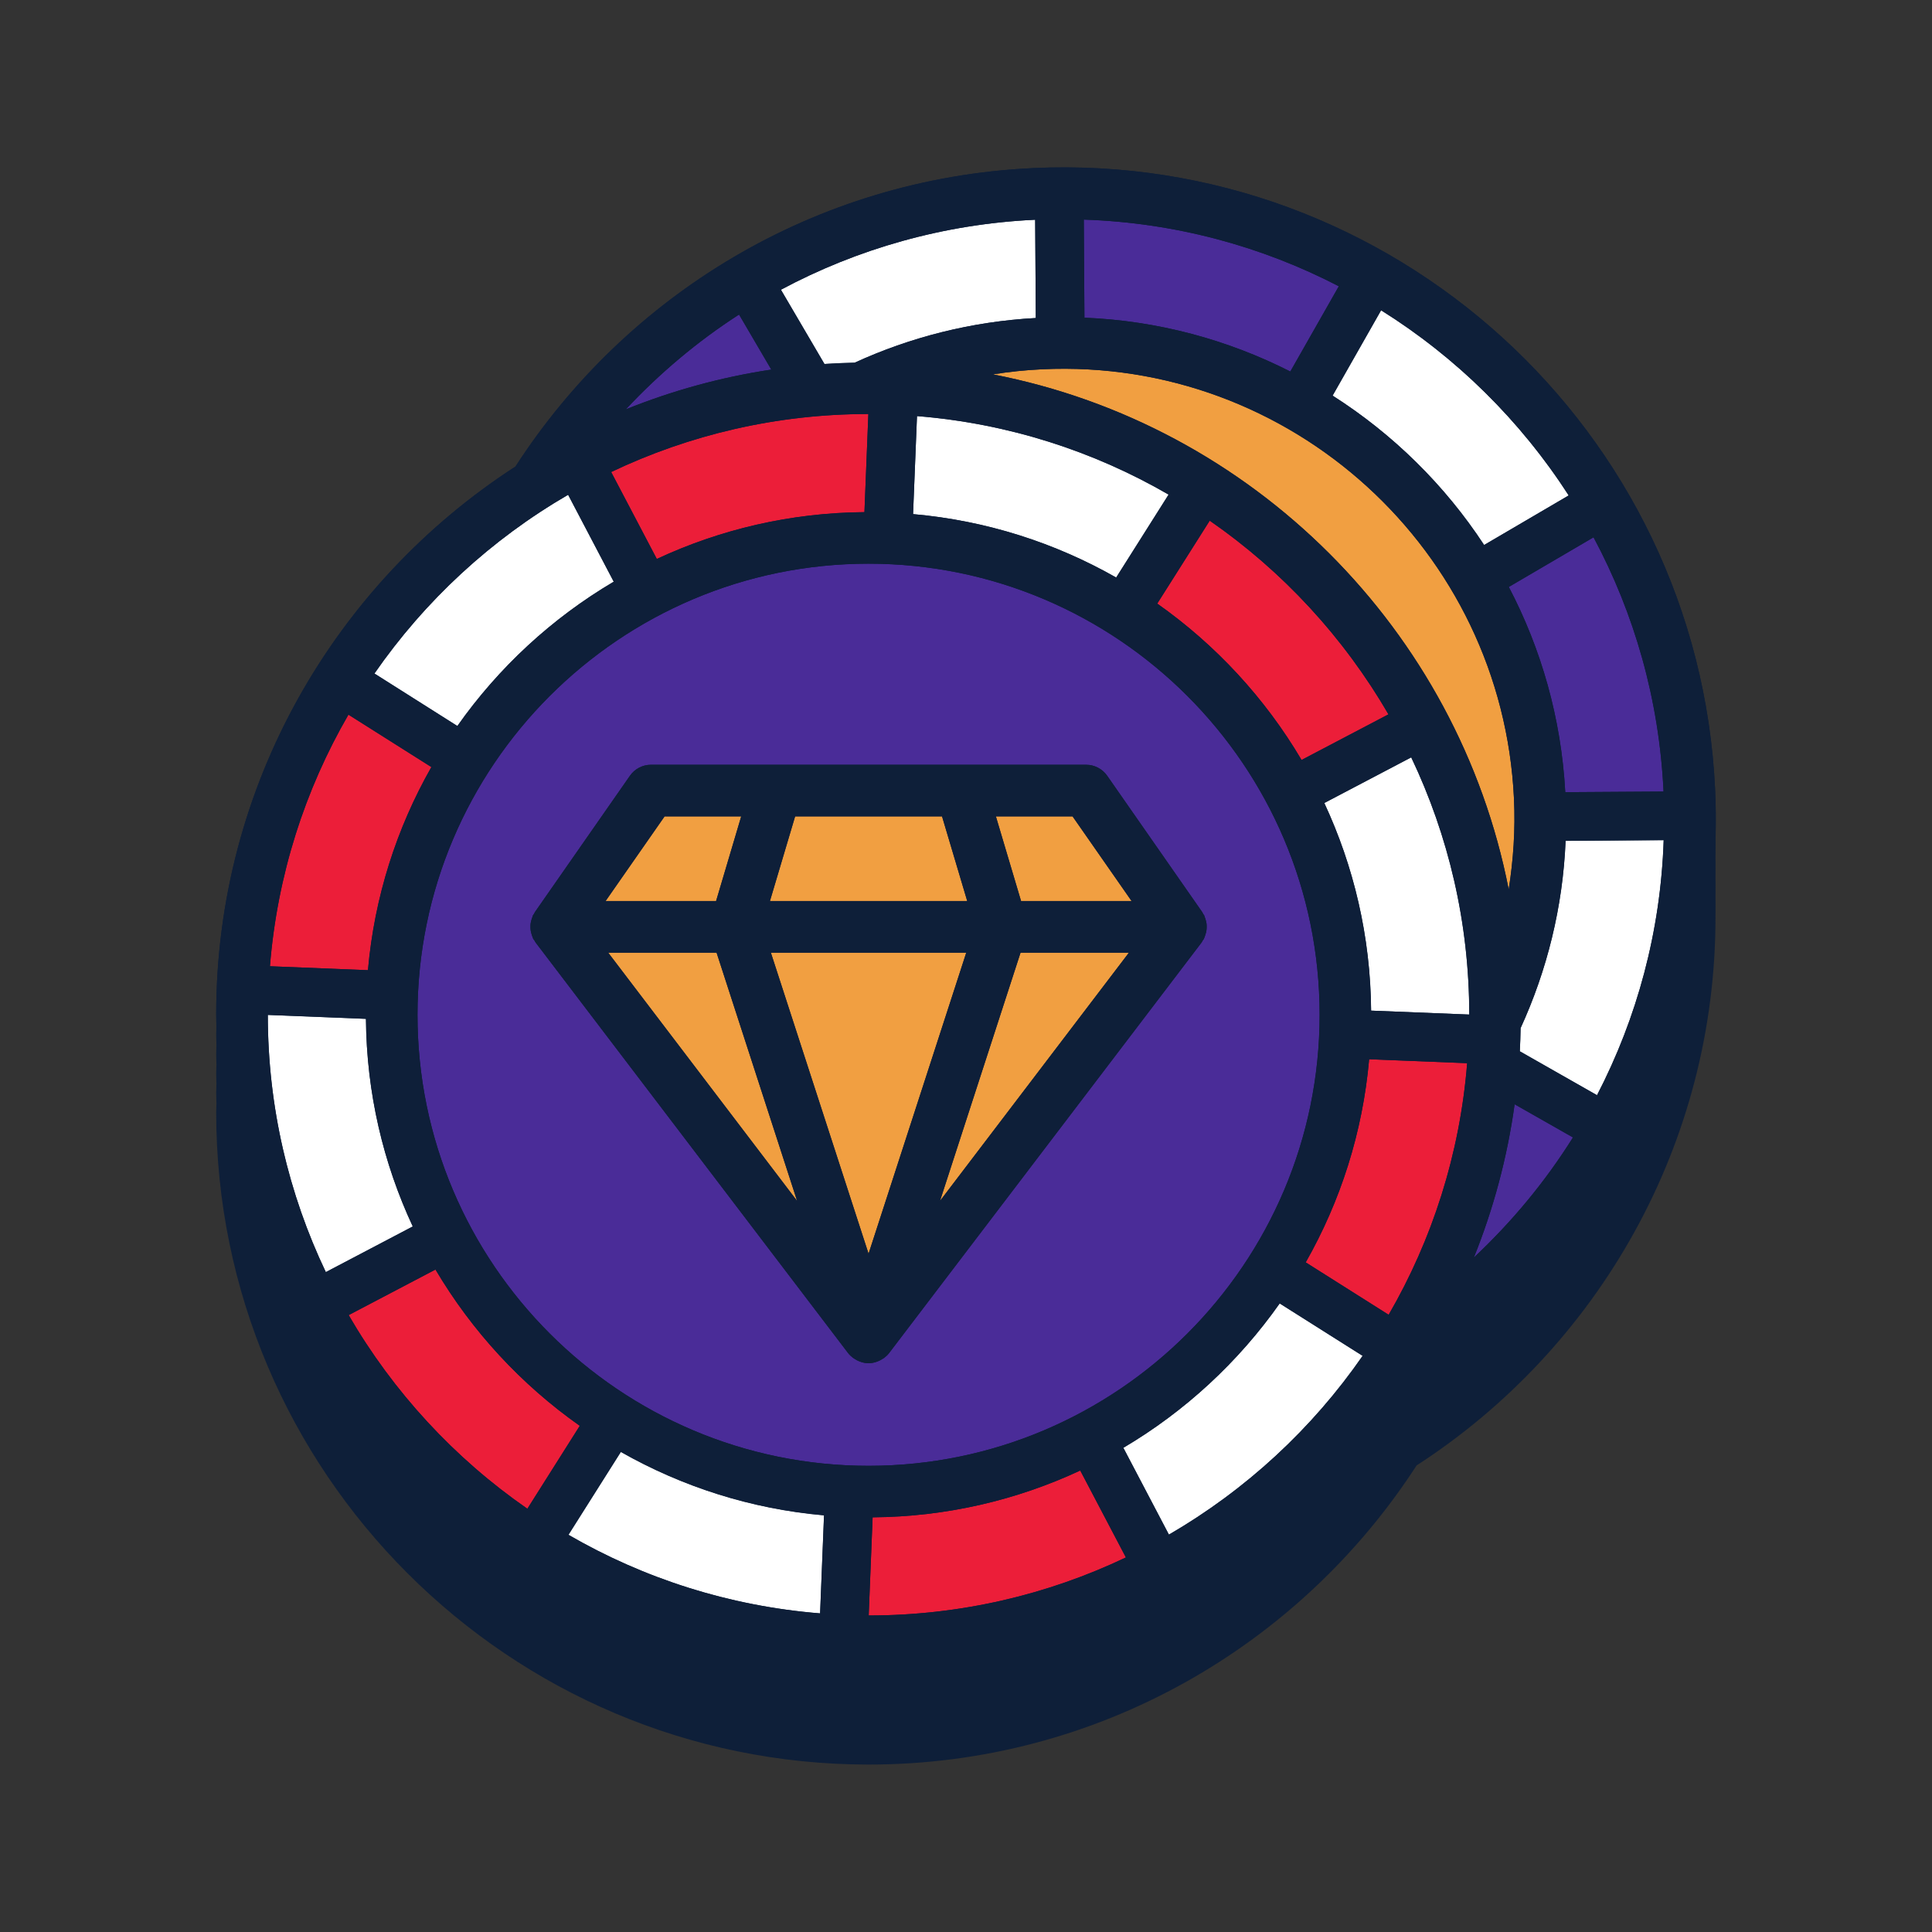 <?xml version="1.0" encoding="UTF-8"?>
<svg id="Layer_2" xmlns="http://www.w3.org/2000/svg" viewBox="0 0 300 300">
  <rect x="0" y="0" width="300" height="300" fill="#333333" stroke="none"/>
  <defs>
    <style>
      .cls-1 {
        fill: #0e1f39;
      }

      .cls-2 {
        fill: #f19f41;
      }

      .cls-3 {
        fill: #ec1e39;
      }

      .cls-4 {
        fill: #fff;
      }

      .cls-5 {
        fill: #4a2c98;
      }
    </style>
  </defs>
  <path class="cls-1" d="M266.38,130.08c.07-2.49.06-5-.06-7.53-2.62-55.8-50.13-99.06-105.93-96.45-33.92,1.59-63.19,19.79-80.35,46.34-27.93,18.06-46.47,49.45-46.47,85.11,0,.57.03,1.13.04,1.7,0,.45-.04.88-.04,1.33,0,.57.03,1.13.04,1.7,0,.45-.04.88-.04,1.33,0,.57.03,1.13.04,1.7,0,.45-.04.88-.04,1.33,0,.57.03,1.13.04,1.7,0,.45-.04.88-.04,1.33,0,.57.03,1.13.04,1.7,0,.45-.04.88-.04,1.33,0,55.86,45.45,101.3,101.3,101.3,35.66,0,67.04-18.53,85.1-46.45,28.13-18.19,46.51-49.86,46.41-85.36.03-1,0-2.02,0-3.03.03-1,0-2.02,0-3.03.03-1,0-2.02,0-3.03.03-1,0-2.02,0-3.03Z"/>
  <g>
    <path class="cls-5" d="M114.76,48.84c-6.47,4.17-12.35,9.14-17.58,14.72,7.17-2.88,14.73-4.99,22.59-6.17l-5.01-8.55Z"/>
    <path class="cls-4" d="M141.78,79.83c11.39,1,22.08,4.46,31.54,9.85l8.14-12.88c-11.67-6.76-24.93-11.06-39.07-12.19l-.61,15.22Z"/>
    <path class="cls-4" d="M132.71,56.32c8.63-3.96,18.11-6.39,28.13-6.94l-.1-15.26c-14.27.67-27.65,4.54-39.48,10.87l6.76,11.53c1.55-.1,3.12-.17,4.69-.2Z"/>
    <path class="cls-3" d="M134.23,79.53l.61-15.24c-14.29,0-27.83,3.24-39.94,9.01l7.09,13.5c9.82-4.58,20.73-7.18,32.24-7.27Z"/>
    <path class="cls-4" d="M95.3,90.32l-7.08-13.49c-11.95,6.93-22.23,16.43-30.08,27.76l12.88,8.15c6.4-9.08,14.68-16.75,24.28-22.41Z"/>
    <path class="cls-3" d="M67.62,197.13l-13.49,7.08c6.93,11.95,16.43,22.23,27.75,30.07l8.14-12.88c-9.08-6.4-16.74-14.68-22.41-24.27Z"/>
    <path class="cls-3" d="M66.98,119.11l-12.88-8.14c-6.76,11.67-11.06,24.93-12.19,39.07l15.22.61c1-11.39,4.46-22.08,9.85-31.54Z"/>
    <path class="cls-4" d="M56.83,158.21l-15.24-.61c0,14.29,3.24,27.83,9.01,39.94l13.5-7.09c-4.58-9.82-7.18-20.73-7.27-32.24Z"/>
    <path class="cls-5" d="M243.06,123.01l15.26-.1c-.67-14.27-4.54-27.65-10.87-39.48l-13.16,7.71c5.03,9.59,8.14,20.38,8.77,31.87Z"/>
    <path class="cls-4" d="M230.45,84.63l13.14-7.7c-7.49-11.62-17.46-21.44-29.13-28.75l-7.53,13.25c9.37,5.97,17.42,13.88,23.53,23.2Z"/>
    <path class="cls-5" d="M200.36,57.69l7.53-13.24c-11.98-6.21-25.42-9.88-39.6-10.35l.1,15.23c11.42.47,22.26,3.43,31.97,8.36Z"/>
    <path class="cls-3" d="M202.11,118l13.49-7.08c-6.93-11.95-16.43-22.24-27.76-30.08l-8.15,12.88c9.08,6.4,16.75,14.68,22.41,24.28Z"/>
    <path class="cls-2" d="M234.27,138.11c.72-4.58,1.05-9.28.82-14.09-1.81-38.58-34.66-68.49-73.24-66.68-2.6.12-5.16.39-7.68.79,40.35,7.82,72.22,39.65,80.1,79.98Z"/>
    <polygon class="cls-2" points="145.96 186.48 175.3 147.93 158.47 147.93 145.96 186.48"/>
    <path class="cls-3" d="M202.75,196.02l12.88,8.14c6.76-11.67,11.06-24.93,12.19-39.07l-15.22-.61c-1,11.39-4.46,22.08-9.85,31.54Z"/>
    <path class="cls-4" d="M174.43,224.81l7.08,13.49c11.95-6.93,22.23-16.43,30.08-27.76l-12.88-8.14c-6.4,9.08-14.68,16.75-24.28,22.42Z"/>
    <path class="cls-3" d="M135.5,235.61l-.61,15.24c14.29,0,27.83-3.24,39.94-9.01l-7.09-13.5c-9.82,4.58-20.74,7.18-32.24,7.27Z"/>
    <path class="cls-5" d="M204.91,157.57c0-38.62-31.42-70.04-70.04-70.04s-70.04,31.42-70.04,70.04,31.42,70.04,70.04,70.04,70.04-31.42,70.04-70.04ZM137.3,210.84c-.08.06-.17.11-.26.17-.23.15-.48.28-.74.38-.1.04-.2.08-.31.11-.36.11-.73.18-1.12.18s-.76-.07-1.12-.18c-.11-.03-.21-.07-.31-.11-.26-.1-.5-.22-.73-.38-.09-.06-.18-.11-.26-.17-.28-.21-.54-.46-.76-.74l-48.52-63.75c-.07-.09-.11-.2-.17-.3-.06-.1-.14-.17-.2-.27-.04-.07-.04-.14-.08-.21-.08-.17-.13-.34-.18-.52-.05-.18-.1-.35-.13-.54-.03-.17-.03-.35-.04-.52,0-.19,0-.37.02-.55.02-.18.06-.35.11-.52.05-.18.1-.35.17-.52.03-.08.04-.17.08-.25.05-.1.12-.17.18-.26.05-.08.07-.18.13-.26l14.75-21.16c.75-1.08,1.97-1.72,3.28-1.72h67.55c1.31,0,2.54.64,3.29,1.72l14.75,21.16c.06.08.08.17.13.26.05.09.13.16.18.26.04.08.05.17.08.25.07.17.13.34.17.52.05.17.08.35.11.52.02.19.03.37.02.55,0,.18-.01.35-.04.52-.03.18-.07.36-.13.54-.05.18-.11.35-.18.52-.03.07-.04.14-.08.21-.05.1-.13.18-.19.27-.06.1-.1.21-.17.3l-48.52,63.75c-.22.29-.48.53-.76.74Z"/>
    <path class="cls-4" d="M236.11,159.65c-.02,1.2-.05,2.4-.12,3.6l11.99,6.82c6.21-11.98,9.88-25.42,10.35-39.6l-15.23.1c-.42,10.31-2.89,20.13-6.99,29.09Z"/>
    <path class="cls-4" d="M205.63,124.69c4.58,9.82,7.18,20.73,7.27,32.24l15.24.61c0-14.29-3.24-27.83-9.01-39.94l-13.5,7.09Z"/>
    <path class="cls-5" d="M228.86,195.27c5.89-5.53,11.09-11.78,15.39-18.65l-9.06-5.15c-1.14,8.29-3.3,16.27-6.33,23.8Z"/>
    <polygon class="cls-2" points="146.28 126.77 123.46 126.77 119.55 139.91 150.19 139.91 146.28 126.77"/>
    <polygon class="cls-2" points="119.7 147.93 134.87 194.68 150.04 147.93 119.7 147.93"/>
    <polygon class="cls-2" points="94.44 147.93 123.78 186.49 111.27 147.93 94.44 147.93"/>
    <polygon class="cls-2" points="115.09 126.77 103.19 126.77 94.03 139.91 111.19 139.91 115.09 126.77"/>
    <polygon class="cls-2" points="154.64 126.77 158.55 139.91 175.71 139.91 166.55 126.77 154.64 126.77"/>
    <path class="cls-4" d="M88.27,238.33c11.67,6.76,24.93,11.06,39.07,12.2l.61-15.22c-11.39-1-22.08-4.47-31.55-9.85l-8.14,12.88Z"/>
    <path class="cls-1" d="M160.39,26.11c-33.92,1.59-63.19,19.79-80.35,46.34-27.93,18.06-46.47,49.45-46.47,85.11,0,55.86,45.45,101.3,101.3,101.3,35.66,0,67.04-18.53,85.1-46.45,29.32-18.95,48.1-52.54,46.35-89.86-2.62-55.8-50.13-99.06-105.93-96.45ZM258.31,122.91l-15.26.1c-.63-11.49-3.74-22.27-8.77-31.87l13.16-7.71c6.33,11.83,10.2,25.21,10.87,39.48ZM243.59,76.93l-13.14,7.7c-6.11-9.32-14.15-17.23-23.53-23.2l7.53-13.25c11.68,7.3,21.65,17.13,29.13,28.75ZM207.89,44.45l-7.53,13.24c-9.71-4.93-20.55-7.89-31.97-8.36l-.1-15.23c14.18.47,27.63,4.14,39.6,10.35ZM235.09,124.02c.23,4.81-.1,9.51-.82,14.09-7.88-40.33-39.75-72.16-80.1-79.98,2.51-.4,5.07-.67,7.68-.79,38.58-1.81,71.43,28.1,73.24,66.68ZM187.84,80.85c11.32,7.84,20.82,18.12,27.76,30.08l-13.49,7.08c-5.67-9.6-13.33-17.88-22.41-24.28l8.15-12.88ZM173.32,89.68c-9.47-5.38-20.15-8.84-31.54-9.85l.61-15.22c14.14,1.14,27.4,5.43,39.07,12.19l-8.14,12.88ZM160.74,34.12l.1,15.26c-10.02.55-19.51,2.99-28.13,6.94-1.57.03-3.13.1-4.69.2l-6.76-11.53c11.83-6.33,25.21-10.2,39.48-10.87ZM114.76,48.84l5.01,8.55c-7.86,1.18-15.42,3.28-22.59,6.17,5.23-5.58,11.11-10.55,17.58-14.72ZM134.84,64.28l-.61,15.24c-11.51.09-22.42,2.69-32.24,7.27l-7.09-13.5c12.11-5.77,25.66-9.01,39.94-9.01ZM88.22,76.83l7.08,13.49c-9.6,5.67-17.88,13.33-24.28,22.41l-12.88-8.15c7.84-11.32,18.12-20.82,30.08-27.76ZM54.11,110.97l12.88,8.14c-5.38,9.47-8.84,20.16-9.85,31.54l-15.22-.61c1.14-14.14,5.43-27.4,12.19-39.07ZM41.58,157.59l15.24.61c.09,11.51,2.69,22.42,7.27,32.24l-13.5,7.09c-5.77-12.11-9.01-25.66-9.01-39.94ZM54.14,204.21l13.49-7.08c5.67,9.6,13.33,17.87,22.41,24.27l-8.14,12.88c-11.32-7.84-20.82-18.12-27.75-30.07ZM127.34,250.52c-14.14-1.14-27.4-5.43-39.07-12.2l8.14-12.88c9.47,5.38,20.16,8.84,31.55,9.85l-.61,15.22ZM64.83,157.57c0-38.62,31.42-70.04,70.04-70.04s70.04,31.42,70.04,70.04-31.42,70.04-70.04,70.04-70.04-31.42-70.04-70.04ZM134.89,250.85l.61-15.24c11.51-.09,22.43-2.69,32.24-7.27l7.09,13.5c-12.11,5.77-25.66,9.01-39.94,9.01ZM181.51,238.3l-7.08-13.49c9.6-5.67,17.88-13.33,24.28-22.42l12.88,8.14c-7.84,11.32-18.12,20.82-30.08,27.76ZM215.63,204.16l-12.88-8.14c5.38-9.47,8.84-20.15,9.85-31.54l15.22.61c-1.14,14.14-5.43,27.4-12.19,39.07ZM212.91,156.93c-.09-11.51-2.69-22.42-7.27-32.24l13.5-7.09c5.77,12.11,9.01,25.66,9.01,39.94l-15.24-.61ZM228.86,195.27c3.03-7.53,5.18-15.5,6.33-23.8l9.06,5.15c-4.3,6.87-9.49,13.12-15.39,18.65ZM247.99,170.06l-11.99-6.82c.07-1.19.09-2.39.12-3.6,4.1-8.95,6.56-18.78,6.99-29.09l15.23-.1c-.47,14.18-4.14,27.62-10.35,39.6Z"/>
    <path class="cls-1" d="M186.75,146.05c.06-.1.14-.17.19-.27.04-.07.04-.14.08-.21.08-.17.13-.34.18-.52.05-.18.1-.35.13-.54.03-.17.03-.35.04-.52,0-.19,0-.37-.02-.55-.02-.18-.06-.35-.11-.52-.05-.18-.1-.35-.17-.52-.03-.08-.04-.17-.08-.25-.05-.1-.12-.17-.18-.26-.05-.08-.07-.18-.13-.26l-14.75-21.16c-.75-1.08-1.97-1.72-3.29-1.72h-67.55c-1.31,0-2.54.64-3.28,1.72l-14.75,21.16c-.06.08-.08.17-.13.26-.05.09-.13.16-.18.26-.04.08-.05.17-.08.25-.07.17-.13.34-.17.52-.05.17-.08.35-.11.52-.02.19-.03.37-.02.55,0,.18.01.35.04.52.03.18.07.36.13.54.05.18.11.35.18.52.03.07.04.14.08.21.05.1.13.18.2.27.06.1.1.21.17.3l48.52,63.75c.22.29.48.53.76.74.08.06.18.11.26.17.23.15.47.28.73.38.1.04.21.08.31.11.36.11.73.18,1.12.18s.76-.07,1.12-.18c.11-.03.21-.07.31-.11.26-.1.5-.23.74-.38.09-.06.18-.11.26-.17.28-.21.54-.46.76-.74l48.52-63.75c.07-.09.11-.2.17-.3ZM123.46,126.77h22.82l3.91,13.14h-30.63l3.91-13.14ZM103.19,126.77h11.91l-3.9,13.14h-17.16l9.16-13.14ZM94.44,147.93h16.83l12.51,38.56-29.34-38.56ZM134.87,194.68l-15.17-46.75h30.34l-15.17,46.75ZM145.96,186.48l12.51-38.55h16.83l-29.34,38.55ZM158.55,139.91l-3.91-13.14h11.91l9.16,13.14h-17.16Z"/>
  </g>
</svg>